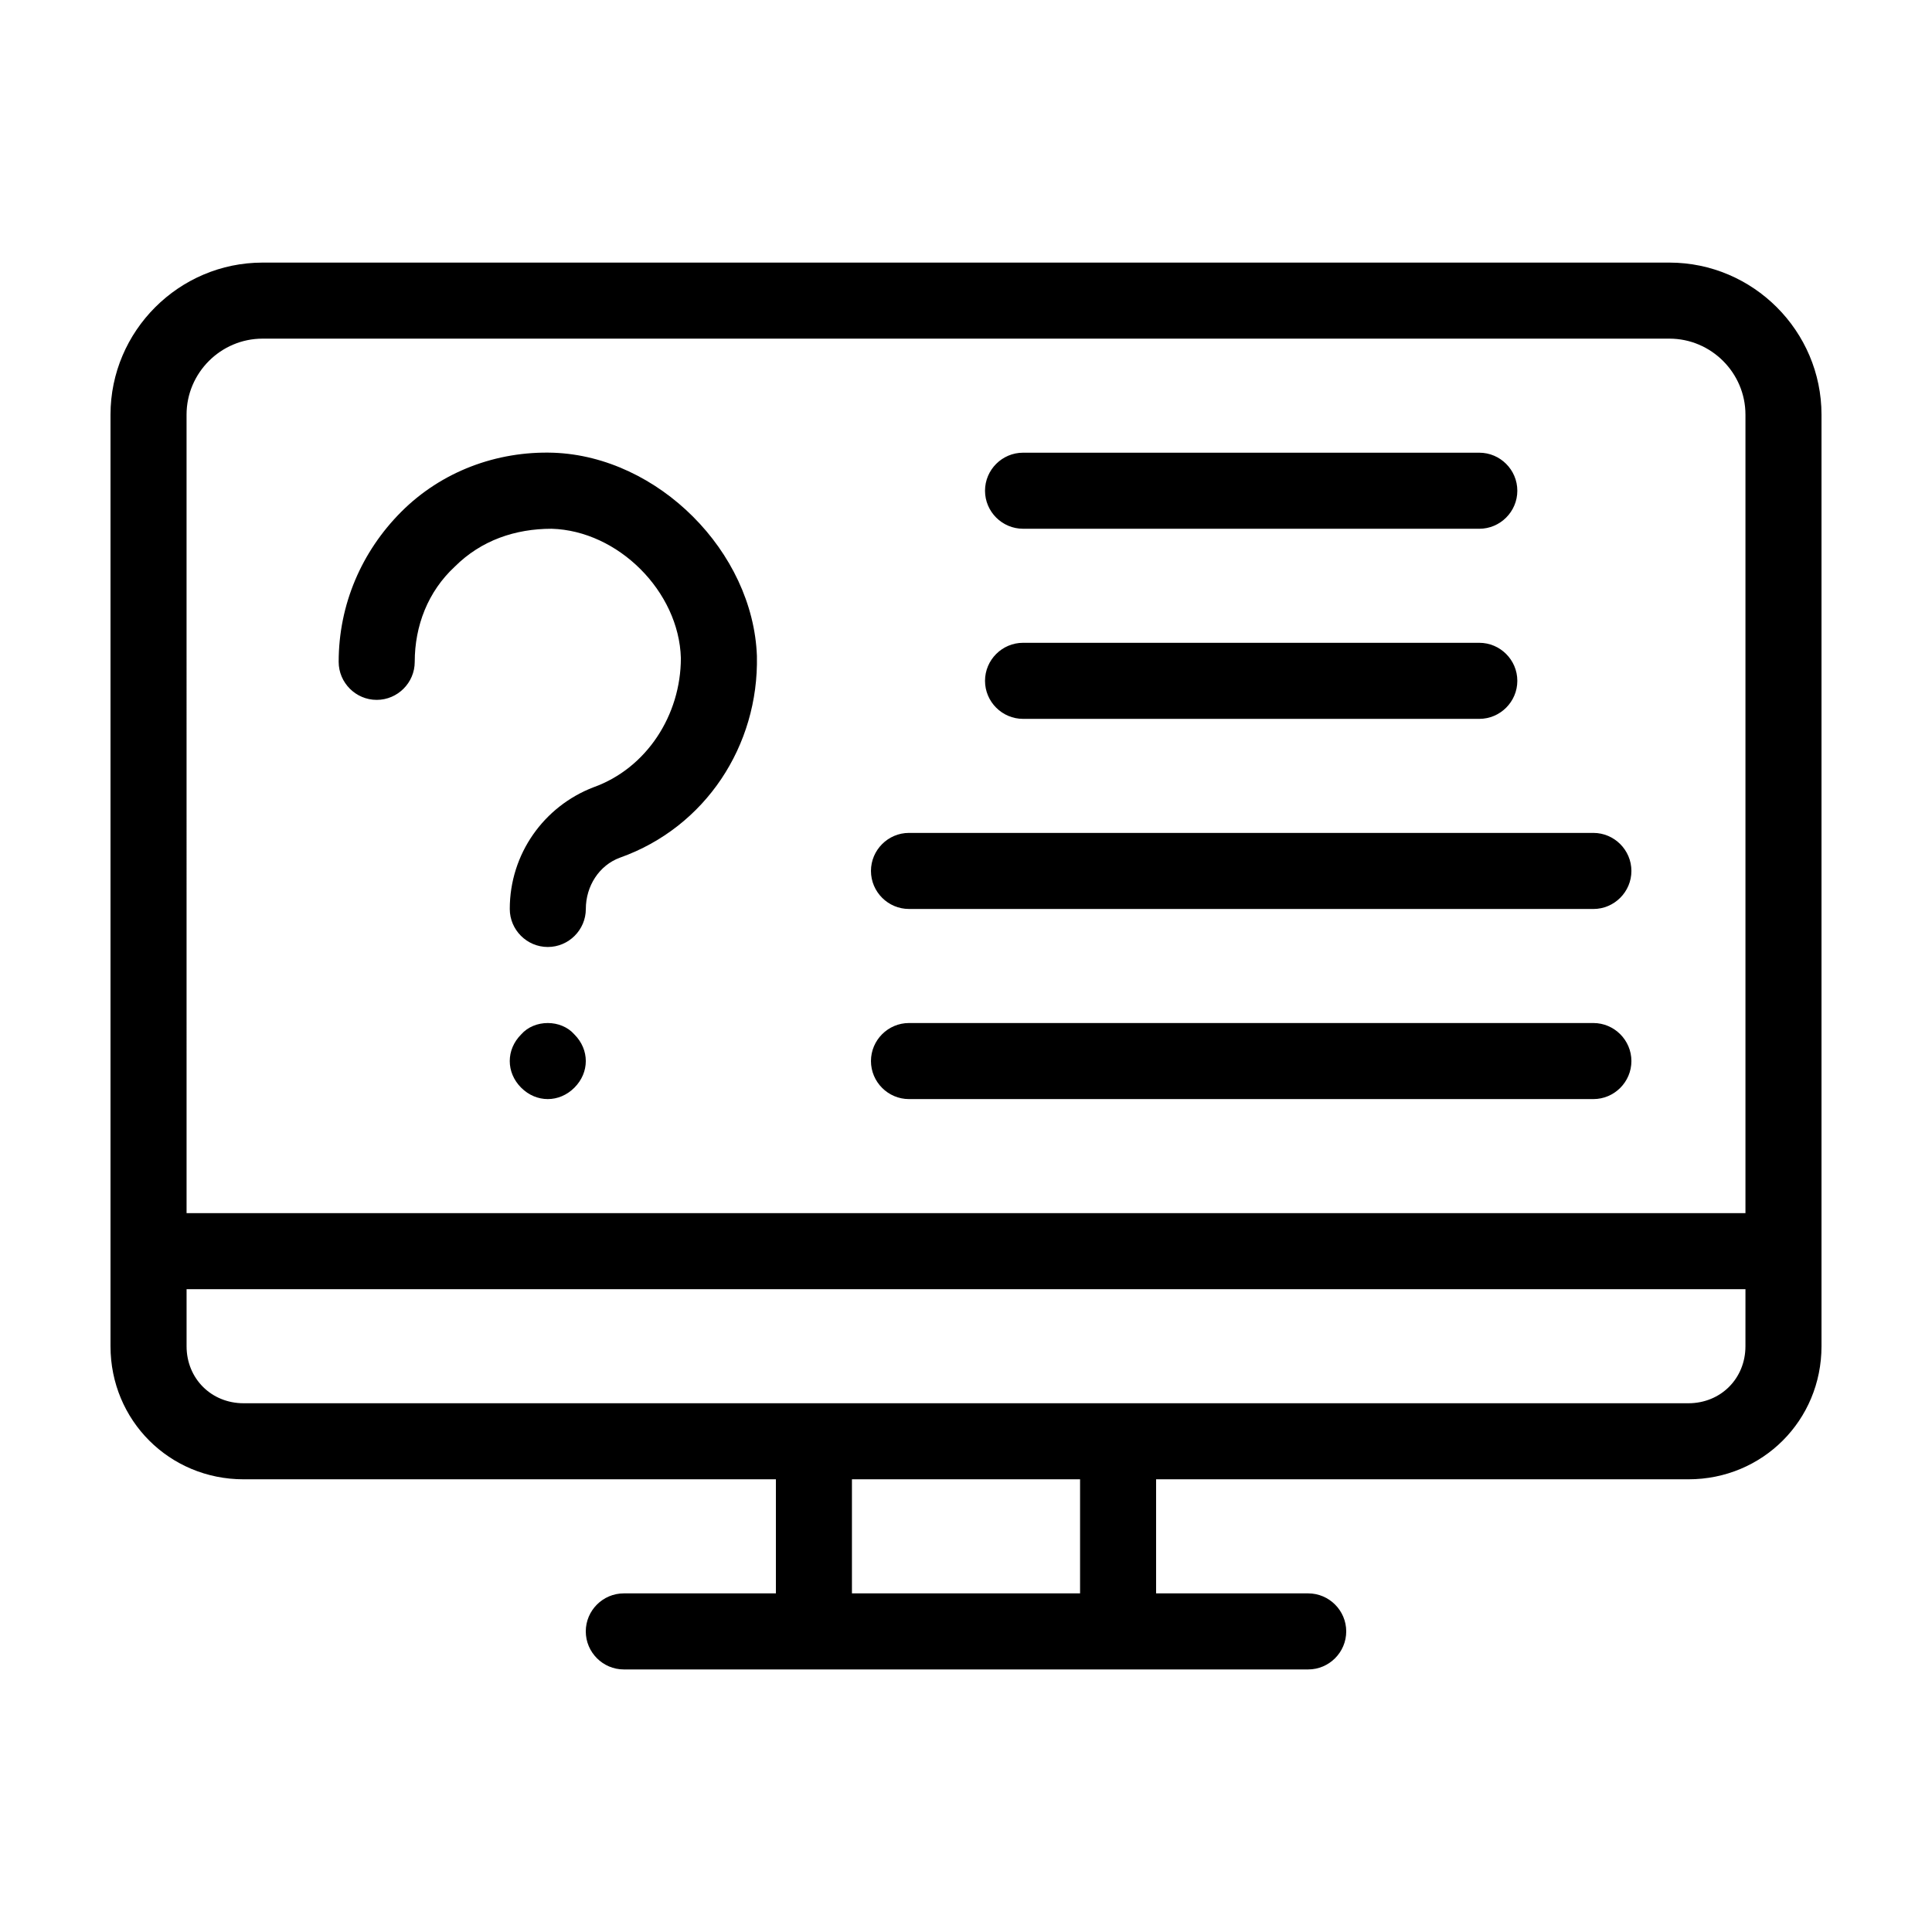 <?xml version="1.0" encoding="UTF-8"?>
<!-- Uploaded to: SVG Find, www.svgrepo.com, Generator: SVG Find Mixer Tools -->
<svg fill="#000000" width="800px" height="800px" version="1.1" viewBox="144 144 512 512" xmlns="http://www.w3.org/2000/svg">
 <path d="m586.41 213.59h-372.82c-22.168 0-40.305 18.137-40.305 40.305v246.87c0 19.648 15.617 35.266 35.266 35.266h141.07v30.23h-40.305c-5.543 0-10.078 4.535-10.078 10.078 0 5.543 4.535 10.078 10.078 10.078h181.37c5.543 0 10.078-4.535 10.078-10.078 0-5.543-4.535-10.078-10.078-10.078h-40.305v-30.23h141.07c19.648 0 35.266-15.617 35.266-35.266v-246.87c0-22.168-18.137-40.305-40.305-40.305zm-392.97 40.305c0-11.082 9.07-20.152 20.152-20.152h372.82c11.082 0 20.152 9.07 20.152 20.152v211.6l-413.12-0.004zm236.79 312.36h-60.457v-30.23h60.457zm176.33-65.492c0 8.566-6.551 15.113-15.113 15.113h-382.89c-8.566 0-15.113-6.551-15.113-15.113v-15.113h413.12zm-310.34-82.625c2.016 2.016 3.023 4.535 3.023 7.051 0 2.519-1.008 5.039-3.023 7.055-2.016 2.016-4.535 3.023-7.055 3.023-2.519 0-5.039-1.008-7.055-3.023-2.012-2.016-3.019-4.535-3.019-7.055s1.008-5.039 3.023-7.055c3.523-4.027 10.578-4.027 14.105 0.004zm108.82-144.09c0-5.543 4.535-10.078 10.078-10.078h120.91c5.543 0 10.078 4.535 10.078 10.078s-4.535 10.078-10.078 10.078l-120.91-0.004c-5.543 0-10.078-4.531-10.078-10.074zm0 50.379c0-5.543 4.535-10.078 10.078-10.078h120.91c5.543 0 10.078 4.535 10.078 10.078s-4.535 10.078-10.078 10.078h-120.91c-5.543 0-10.078-4.535-10.078-10.078zm171.3 50.383c0 5.543-4.535 10.078-10.078 10.078l-181.37-0.004c-5.543 0-10.078-4.535-10.078-10.078 0-5.543 4.535-10.078 10.078-10.078h181.37c5.543 0.004 10.078 4.539 10.078 10.082zm0 50.379c0 5.543-4.535 10.078-10.078 10.078h-181.37c-5.543 0-10.078-4.535-10.078-10.078s4.535-10.078 10.078-10.078h181.37c5.543 0.004 10.078 4.539 10.078 10.078zm-231.75-107.31c0.504 23.68-13.602 45.344-36.273 53.402-5.543 2.016-9.066 7.559-9.066 13.602 0 5.543-4.535 10.078-10.078 10.078-5.543 0-10.078-4.535-10.078-10.078 0-14.609 9.07-27.207 22.168-32.242 14.105-5.039 23.176-19.145 23.176-34.258-0.504-17.633-16.625-33.754-34.258-34.258-9.574 0-18.641 3.023-25.695 10.078-7.055 6.551-10.578 15.617-10.578 25.191 0 5.543-4.535 10.078-10.078 10.078-5.543 0-10.078-4.535-10.078-10.078 0-15.113 6.047-29.223 16.625-39.801s25.191-16.121 40.305-15.617c27.715 1 52.902 26.191 53.91 53.902z"/>
</svg>